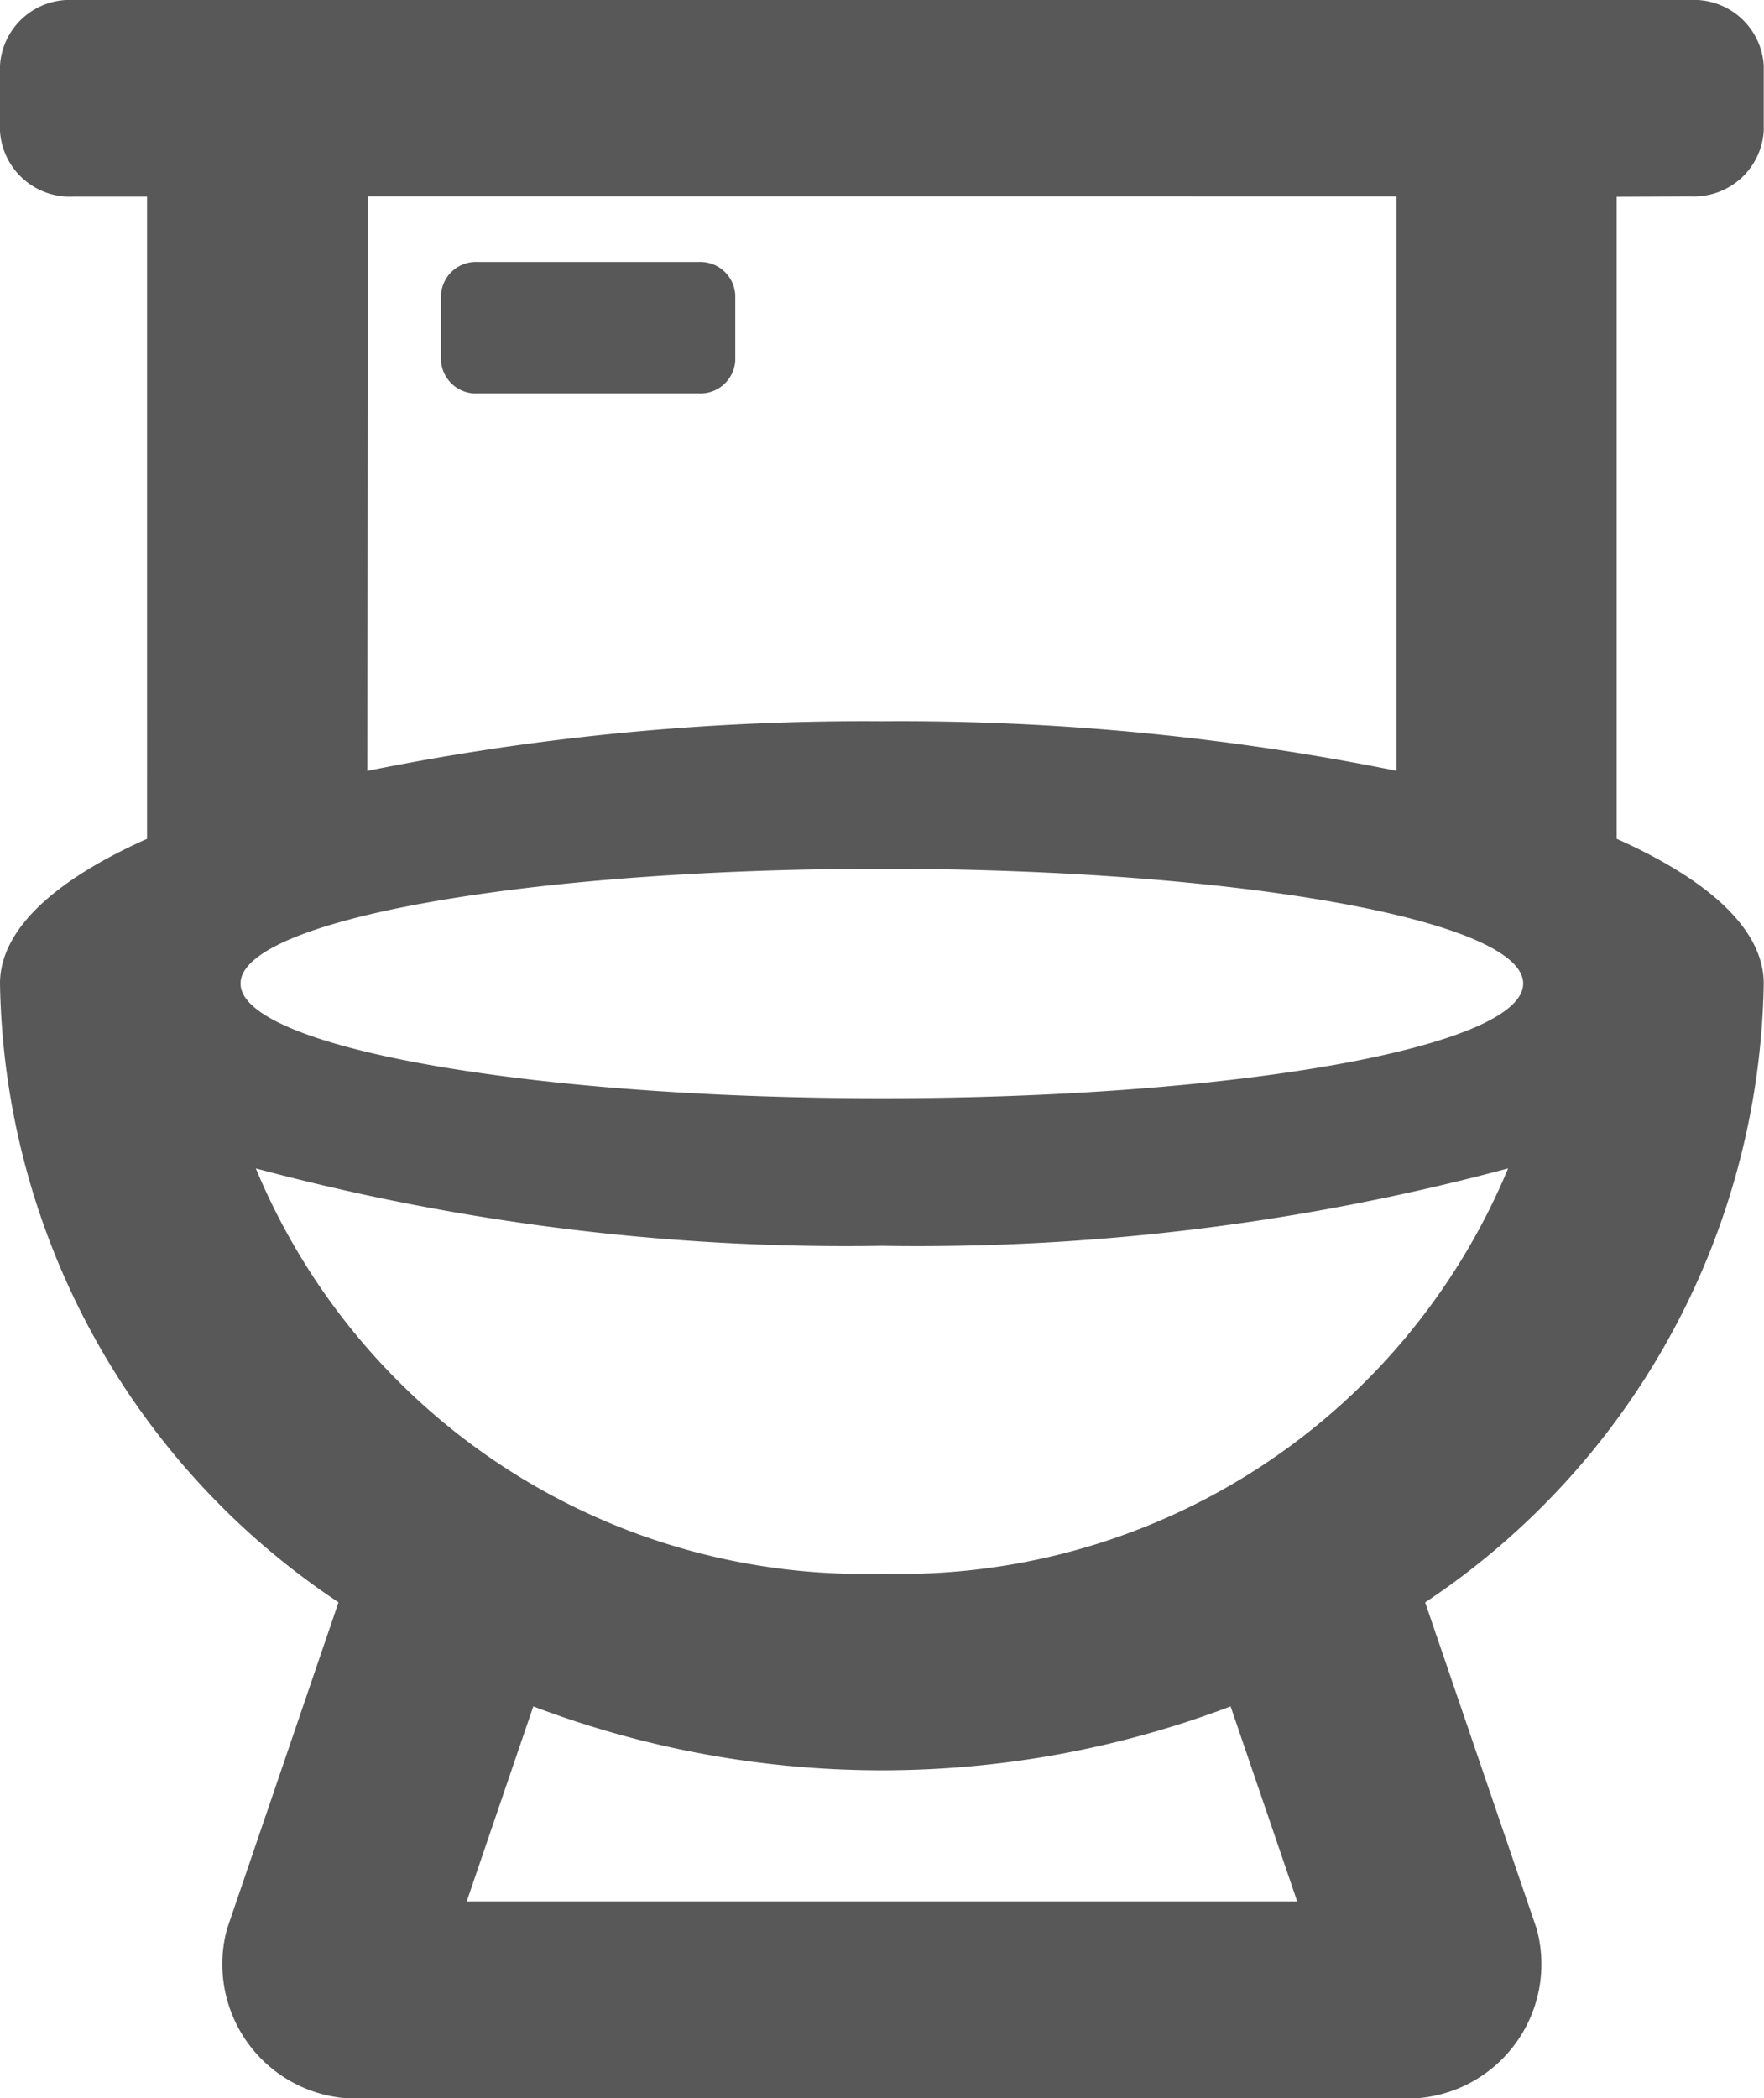 <svg xmlns="http://www.w3.org/2000/svg" width="20.203" height="24.028" viewBox="0 0 20.203 24.028"><path d="M8,3H5.472a.4.4,0,0,0-.421.375V4.13a.4.4,0,0,0,.421.375H8a.4.4,0,0,0,.421-.375V3.379A.4.4,0,0,0,8,3Zm11.364-.751A.8.8,0,0,0,20.2,1.5V.751A.8.8,0,0,0,19.361,0H.842A.8.8,0,0,0,0,.751V1.5a.8.8,0,0,0,.842.751h.842V9.606C.621,10.08,0,10.648,0,11.263a8.675,8.675,0,0,0,3.877,7.086L2.6,22.09a1.54,1.54,0,0,0,1.61,1.938H15.994A1.54,1.54,0,0,0,17.6,22.09l-1.278-3.74A8.681,8.681,0,0,0,20.2,11.263c0-.615-.621-1.183-1.684-1.657V2.253Zm-15.152,0H15.994V8.827A28.661,28.661,0,0,0,10.1,8.26a28.661,28.661,0,0,0-5.893.568ZM5.345,21.775l.763-2.234a11.257,11.257,0,0,0,7.986,0l.763,2.234ZM10.1,18.021A7.536,7.536,0,0,1,2.93,13.38a26.093,26.093,0,0,0,7.171.887,26.093,26.093,0,0,0,7.171-.887A7.536,7.536,0,0,1,10.1,18.021Zm0-5.444c-4.056,0-7.345-.587-7.345-1.314S6.045,9.949,10.1,9.949s7.345.587,7.345,1.314S14.158,12.577,10.1,12.577Z" transform="translate(0)" fill="#585858"/></svg>